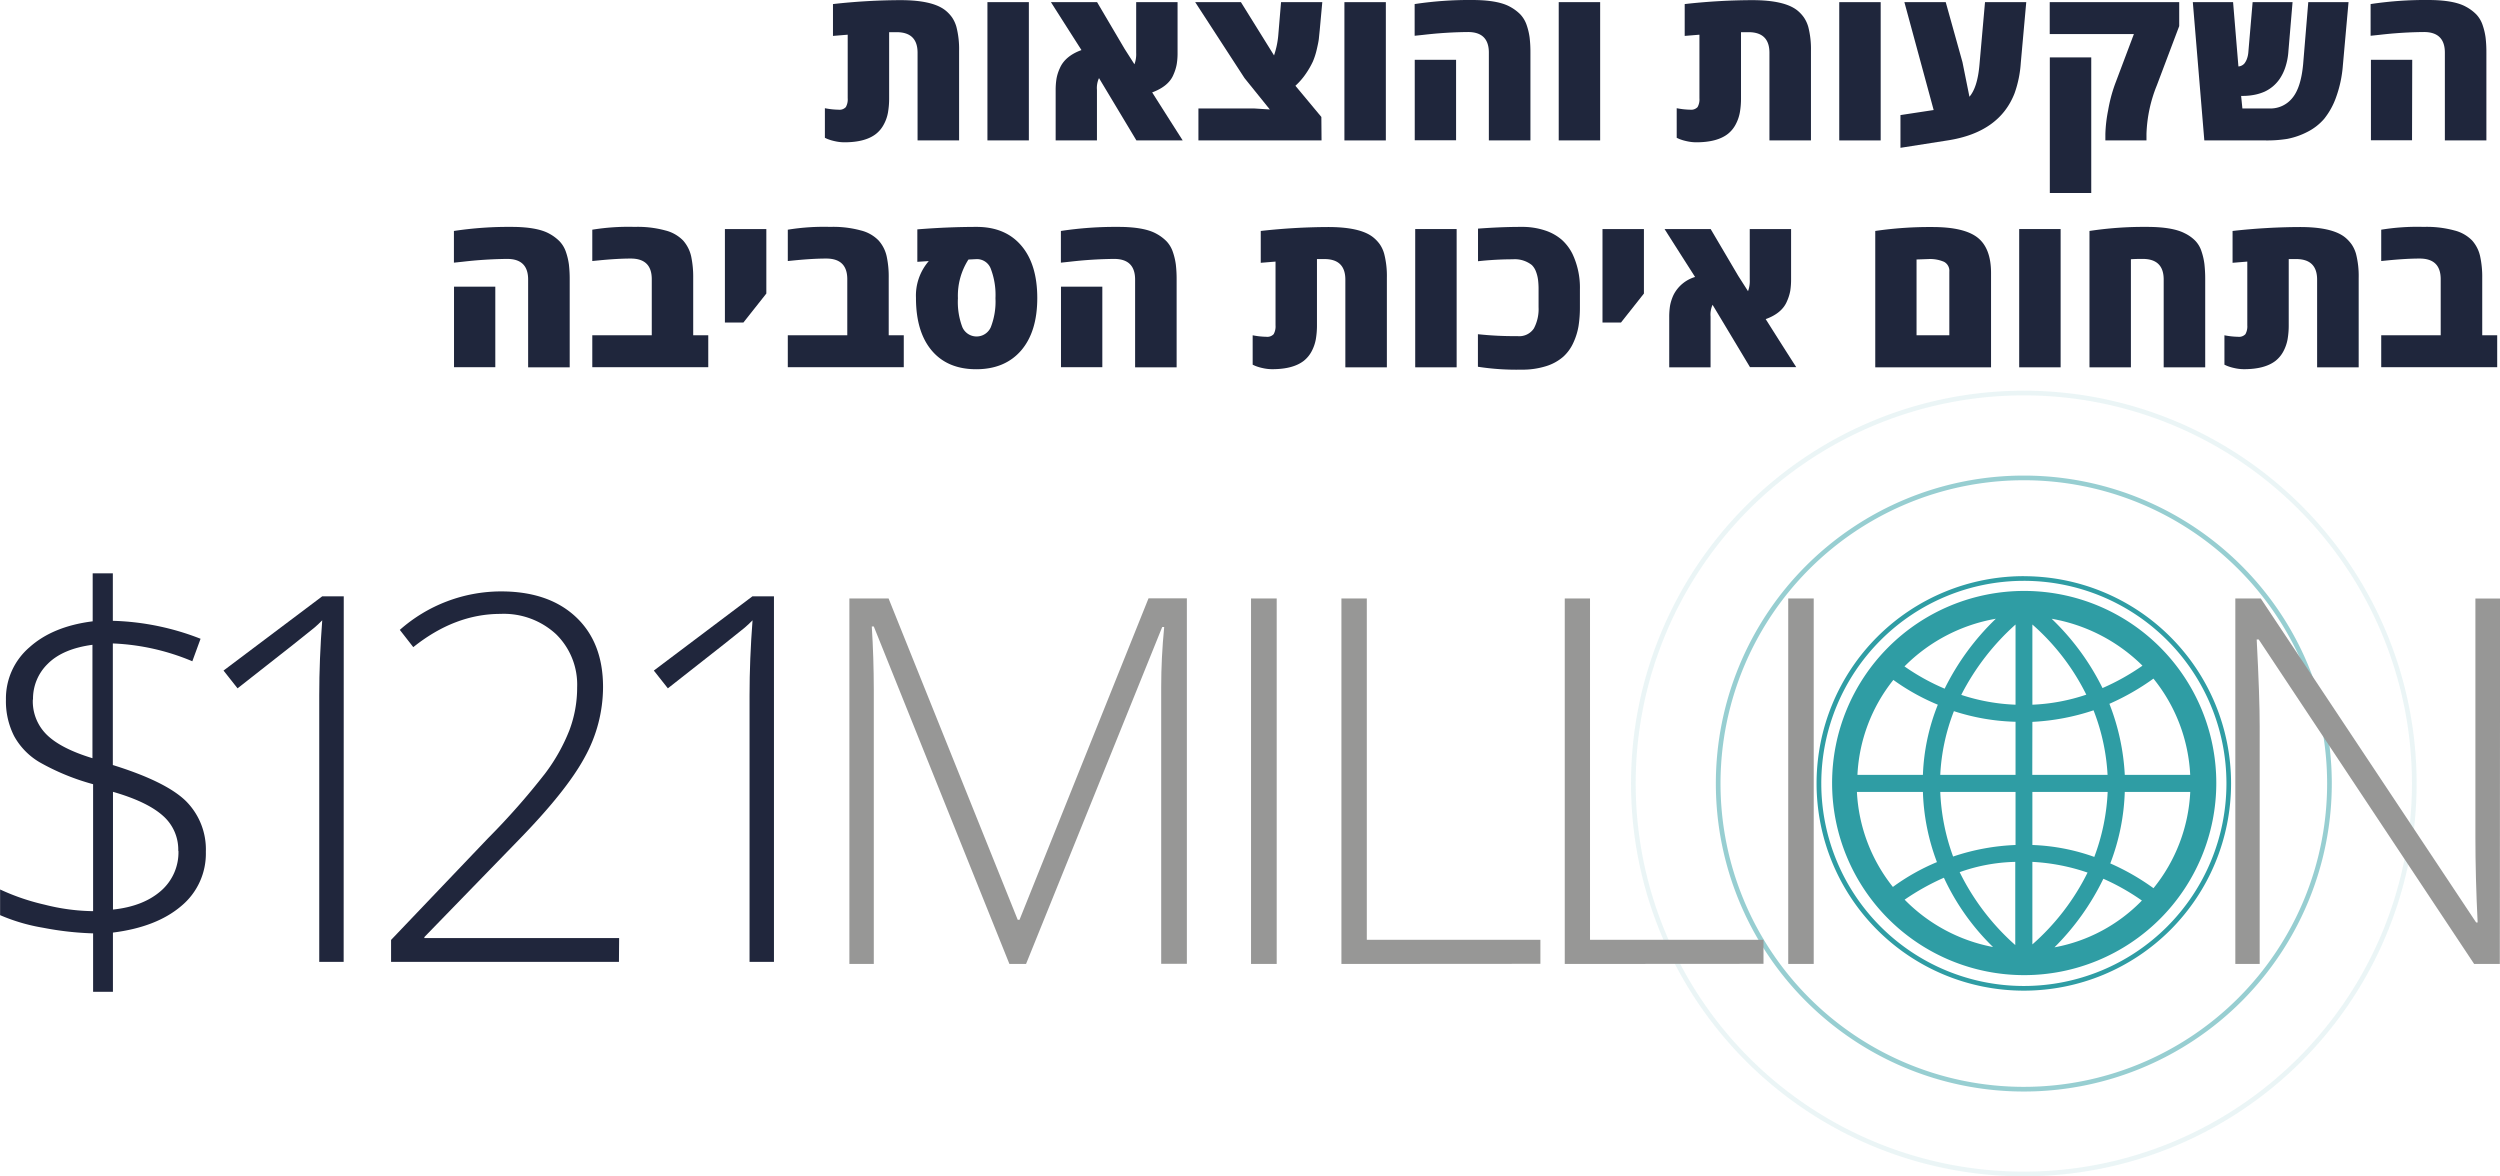 <svg id="Environmental" xmlns="http://www.w3.org/2000/svg" viewBox="0 0 534.62 251.55"><defs><style>.cls-1{opacity:0.1;}.cls-2{fill:#2f9da4;}.cls-3{fill:#20263c;}.cls-4{opacity:0.5;}.cls-5{fill:#979796;}.cls-6{fill:#1f263c;}</style></defs><title>Infographic_012_environmental-Heb-1</title><g id="Ellipse_513" data-name="Ellipse 513" class="cls-1"><path class="cls-2" d="M432.77,88.85a83,83,0,1,1-83,83,83,83,0,0,1,83-83m0-1a84,84,0,1,0,84,84,84,84,0,0,0-84-84Z" transform="translate(0.02 -4.3)"/></g><g id="_125" data-name=" 125"><path class="cls-3" d="M44,186.46a14.54,14.54,0,0,1-5.27,11.6q-5.28,4.5-14.6,5.67V216.4H19.89V203.9a66,66,0,0,1-10.68-1.2A39.45,39.45,0,0,1,0,200v-5.49a47.51,47.51,0,0,0,9.56,3.26,43.91,43.91,0,0,0,10.33,1.38V172a49.3,49.3,0,0,1-11.45-4.7A14.75,14.75,0,0,1,3,161.71a16.4,16.4,0,0,1-1.75-7.81,14.41,14.41,0,0,1,5-11.15q5-4.51,13.55-5.58V126.9h4.31v10.16a55.33,55.33,0,0,1,18.76,3.84l-1.76,4.81a48.77,48.77,0,0,0-17-3.81v26q11.34,3.53,15.6,7.68A14.59,14.59,0,0,1,44,186.46ZM7,153.9a10,10,0,0,0,3,7.54q3,2.94,9.75,5V142.19q-6.35.85-9.56,4.07a10.4,10.4,0,0,0-3.15,7.64Zm31.1,32.35a9.62,9.62,0,0,0-3.3-7.52q-3.36-3-10.66-5.1v25.18c4.34-.46,7.75-1.8,10.26-4a10.9,10.9,0,0,0,3.74-8.56Z" transform="translate(0.02 -4.3)"/><path class="cls-3" d="M73.47,210H68.25V153.05q0-7.76.64-16.1c-.53.54-1.08,1.06-1.65,1.55s-6,4.83-16.46,13l-3-3.8,21.11-15.88h4.6Z" transform="translate(0.02 -4.3)"/><path class="cls-3" d="M165.49,210h-5.22V153.05q0-7.76.64-16.1c-.53.54-1.08,1.06-1.65,1.55s-6,4.83-16.46,13l-3-3.8,21.09-15.88h4.6Z" transform="translate(0.02 -4.3)"/><path class="cls-3" d="M132.34,210H83.61v-4.7l20.72-21.73a152.56,152.56,0,0,0,12.25-13.9,39.2,39.2,0,0,0,5.16-9.19,25.82,25.82,0,0,0,1.66-9.2,15.07,15.07,0,0,0-4.51-11.36A16.46,16.46,0,0,0,107,135.58q-9.75,0-18.64,7.11L85.48,139a32.73,32.73,0,0,1,21.63-8.23q10.17,0,16,5.45t5.83,15a31.12,31.12,0,0,1-3.91,15q-3.91,7.25-14.3,17.88l-20,20.59v.21h41.65Z" transform="translate(0.02 -4.3)"/></g><g id="Ellipse_513-2" data-name="Ellipse 513-2" class="cls-4"><path class="cls-2" d="M432.77,107a64.86,64.86,0,1,1-64.86,64.89A64.86,64.86,0,0,1,432.77,107h0m0-1a65.86,65.86,0,1,0,65.86,65.86h0A65.86,65.86,0,0,0,432.77,106Z" transform="translate(0.02 -4.3)"/></g><g id="Ellipse_513-3" data-name="Ellipse 513-3"><path class="cls-2" d="M432.77,128.51a43.32,43.32,0,1,1-43.31,43.34,43.33,43.33,0,0,1,43.31-43.34m0-1a44.32,44.32,0,1,0,44.32,44.32h0a44.31,44.31,0,0,0-44.31-44.31Z" transform="translate(0.02 -4.3)"/></g><path class="cls-2" d="M432.77,130.67a41.08,41.08,0,1,0,.16,0Zm1.83,28a48.64,48.64,0,0,0,13.08-2.47,44.25,44.25,0,0,1,3,13.81h-16.1Zm0-3.66V137.85a48.53,48.53,0,0,1,11.53,15A41.16,41.16,0,0,1,434.6,155ZM431,137.85V155a42.08,42.08,0,0,1-11.61-2.1A51.77,51.77,0,0,1,431,137.85Zm0,20.85V170h-16.1a43.27,43.27,0,0,1,2.92-13.62A46.15,46.15,0,0,0,431,158.65ZM411.19,170h-14a35.24,35.24,0,0,1,7.68-20.3,46.6,46.6,0,0,0,9.51,5.3A44.64,44.64,0,0,0,411.19,170Zm0,3.66a46.4,46.4,0,0,0,3,15,45.51,45.51,0,0,0-9.42,5.31,35.37,35.37,0,0,1-7.69-20.31Zm3.66,0H431V185a47.42,47.42,0,0,0-13.35,2.47,45.29,45.29,0,0,1-2.75-13.86Zm16.09,15V206.4a50.65,50.65,0,0,1-11.89-15.59,37.67,37.67,0,0,1,11.89-2.2Zm3.66,17.65v-17.7a43.22,43.22,0,0,1,11.8,2.29,49.86,49.86,0,0,1-11.8,15.36Zm0-21.31V173.65h16.1a45,45,0,0,1-2.86,13.9A43.66,43.66,0,0,0,434.6,185Zm19.76-11.34h14a35.39,35.39,0,0,1-7.86,20.58,49.81,49.81,0,0,0-9.24-5.3,46.53,46.53,0,0,0,3.1-15.33Zm0-3.66a48.27,48.27,0,0,0-3.29-15.19,51.7,51.7,0,0,0,9.42-5.39A35.46,35.46,0,0,1,468.35,170Zm3.75-23.32a49.26,49.26,0,0,1-8.51,4.76,52.9,52.9,0,0,0-10.88-14.82,36.52,36.52,0,0,1,19.39,10Zm-31.27-10.11a53.6,53.6,0,0,0-11,15,46.49,46.49,0,0,1-8.59-4.76,36.29,36.29,0,0,1,19.59-10.2ZM407.27,196.7a51.33,51.33,0,0,1,8.41-4.7,50,50,0,0,0,10.51,14.82,35.83,35.83,0,0,1-18.93-10.15Zm32.09,10.15a53.76,53.76,0,0,0,10.42-14.63,48.47,48.47,0,0,1,8.24,4.66,34.83,34.83,0,0,1-18.66,10Z" transform="translate(0.02 -4.3)"/><g id="MILLI_N" data-name="MILLI N"><path class="cls-5" d="M215.84,210.44l-29-72.17h-.43q.42,6.63.43,13.58v58.59h-5.22V132.28H190L217.62,201H218l27.59-68.75h8.2v78.16h-5.49v-59.2q0-6.21.64-12.83h-.42l-29.12,72.06Z" transform="translate(0.02 -4.3)"/><path class="cls-5" d="M267.51,210.44V132.28H273v78.16Z" transform="translate(0.02 -4.3)"/><path class="cls-5" d="M286.84,210.44V132.28h5.43v73h37.12v5.13Z" transform="translate(0.02 -4.3)"/><path class="cls-5" d="M334.6,210.44V132.28H340v73H377.1v5.13Z" transform="translate(0.02 -4.3)"/><path class="cls-5" d="M382.39,210.44V132.28h5.45v78.16Z" transform="translate(0.02 -4.3)"/><path class="cls-5" d="M534.56,210.44h-5.49L483,141.05h-.43q.65,12.4.64,18.71v50.68H478V132.28h5.44l46.06,69.29h.32q-.48-9.63-.48-18.28v-51h5.28Z" transform="translate(0.02 -4.3)"/></g><path class="cls-6" d="M202.09,6.47a7.47,7.47,0,0,1,1.51,1.59,7.1,7.1,0,0,1,.91,2,19,19,0,0,1,.57,5.12V34.33H196.2V15.58q0-4.39-4.48-4.4c-.76,0-1.29,0-1.6,0V25.31a17.44,17.44,0,0,1-.24,3,8.33,8.33,0,0,1-.89,2.58,6.33,6.33,0,0,1-1.7,2.06c-1.52,1.18-3.77,1.78-6.73,1.78a9.25,9.25,0,0,1-2.06-.24,10.15,10.15,0,0,1-1.58-.47l-.54-.25V27.44a16.44,16.44,0,0,0,2.9.32,1.84,1.84,0,0,0,1.58-.56,3.34,3.34,0,0,0,.4-1.89V11.72l-3.15.26V5.17a132.53,132.53,0,0,1,14.43-.84Q199.33,4.33,202.09,6.47Z" transform="translate(0.02 -4.3)"/><path class="cls-6" d="M220,34.33h-8.86V4.76H220Z" transform="translate(0.02 -4.3)"/><path class="cls-6" d="M251.8,4.76V15.52a14.62,14.62,0,0,1-.17,2.45,9.51,9.51,0,0,1-.69,2.25q-1,2.51-4.57,3.84,4.37,6.89,6.53,10.27H243L235,21a5,5,0,0,0-.44,2.51V34.33h-8.83V23.58a15,15,0,0,1,.18-2.45,9.22,9.22,0,0,1,.73-2.28c.73-1.68,2.27-3,4.61-3.84q-2.9-4.54-6.53-10.25h9.87l5.89,10,2.1,3.29a6.29,6.29,0,0,0,.37-2.47V4.76Z" transform="translate(0.02 -4.3)"/><path class="cls-6" d="M282.59,34.33H256.26V27.5h12l3.27.21L266.12,21,255.57,4.76h9.78l7.08,11.39a18.53,18.53,0,0,0,.93-4.58l.57-6.81h8.82l-.55,6c-.08.76-.14,1.38-.19,1.85s-.2,1.21-.43,2.2a15.21,15.21,0,0,1-.84,2.64A18,18,0,0,1,279.28,20,14.5,14.5,0,0,1,277,22.64l5.55,6.67Z" transform="translate(0.02 -4.3)"/><path class="cls-6" d="M296.34,34.33h-8.86V4.76h8.86Z" transform="translate(0.02 -4.3)"/><path class="cls-6" d="M314.77,4.3q5.48,0,8.08,1.42a9.43,9.43,0,0,1,2.24,1.65,6.32,6.32,0,0,1,1.36,2.28,13.92,13.92,0,0,1,.64,2.7,27,27,0,0,1,.17,3.21V34.33h-8.89V15.56q0-4.41-4.47-4.41a88.86,88.86,0,0,0-9.5.6l-1.9.2V5.17A78.17,78.17,0,0,1,314.77,4.3Zm-3.41,30h-8.84V17.09h8.84Z" transform="translate(0.02 -4.3)"/><path class="cls-6" d="M342.17,34.33h-8.86V4.76h8.86Z" transform="translate(0.02 -4.3)"/><path class="cls-6" d="M384.26,6.47a7.41,7.41,0,0,1,1.5,1.59,7.11,7.11,0,0,1,.92,2,19,19,0,0,1,.57,5.12V34.33h-8.88V15.58c0-2.93-1.5-4.4-4.48-4.4-.76,0-1.29,0-1.6,0V25.31a17.44,17.44,0,0,1-.24,3,8.88,8.88,0,0,1-.89,2.58,6.33,6.33,0,0,1-1.7,2.06c-1.52,1.18-3.77,1.78-6.74,1.78a9.16,9.16,0,0,1-2.05-.24,9.82,9.82,0,0,1-1.58-.47l-.55-.25V27.44a16.54,16.54,0,0,0,2.9.32A1.87,1.87,0,0,0,363,27.2a3.34,3.34,0,0,0,.4-1.89V11.72l-3.15.26V5.17a132.53,132.53,0,0,1,14.43-.84Q381.49,4.33,384.26,6.47Z" transform="translate(0.02 -4.3)"/><path class="cls-6" d="M402.16,34.33H393.3V4.76h8.86Z" transform="translate(0.02 -4.3)"/><path class="cls-6" d="M433.29,4.76l-1.17,13a24,24,0,0,1-1.32,6.46q-3.23,8.36-14.21,10.09l-10.2,1.6v-7l7.1-1.08L407.23,4.76h8.84l3.58,12.83,1.49,7.4c1.14-1.32,1.86-3.59,2.14-6.8l1.19-13.43Z" transform="translate(0.02 -4.3)"/><path class="cls-6" d="M459,32.94v1.39h-8.79V32.94a30,30,0,0,1,.58-5,32.73,32.73,0,0,1,1.45-5.56l4.07-10.8h-18V4.76H466V9.88l-4.79,12.69A30,30,0,0,0,459,32.94ZM447.19,45.57h-8.86v-29h8.86Z" transform="translate(0.02 -4.3)"/><path class="cls-6" d="M484.37,34.33h-13L468.91,4.76h8.61l1.14,13.75a1.71,1.71,0,0,0,.64-.16,1.9,1.9,0,0,0,.63-.46,3.59,3.59,0,0,0,.53-.95,5.49,5.49,0,0,0,.33-1.54l.91-10.64h8.54l-.89,10.53a13.75,13.75,0,0,1-.64,3.34,10,10,0,0,1-1.18,2.47A8,8,0,0,1,486,22.8a8.27,8.27,0,0,1-1.74,1.1,10.32,10.32,0,0,1-1.78.59,12.77,12.77,0,0,1-2.88.32h-.36l.27,2.69h5.94a6,6,0,0,0,4.74-2.24c1.25-1.5,2-3.91,2.31-7.21L493.6,4.76h8.61L501,18.26a25.67,25.67,0,0,1-1.44,6.8A15.84,15.84,0,0,1,497,29.71a11.65,11.65,0,0,1-3.62,2.81A15.87,15.87,0,0,1,489.11,34,27.31,27.31,0,0,1,484.37,34.33Z" transform="translate(0.02 -4.3)"/><path class="cls-6" d="M519.2,4.3c3.65,0,6.35.47,8.08,1.42a9.23,9.23,0,0,1,2.24,1.65,6.19,6.19,0,0,1,1.36,2.28,13.92,13.92,0,0,1,.64,2.7,27,27,0,0,1,.17,3.21V34.33h-8.88V15.56c0-2.94-1.5-4.41-4.48-4.41a88.86,88.86,0,0,0-9.5.6l-1.9.2V5.17A78.17,78.17,0,0,1,519.2,4.3Zm-3.41,30H507V17.09h8.83Z" transform="translate(0.02 -4.3)"/><path class="cls-6" d="M109.31,52.82c3.65,0,6.35.48,8.08,1.42a9.43,9.43,0,0,1,2.24,1.65A6.19,6.19,0,0,1,121,58.17a13.92,13.92,0,0,1,.64,2.7,27,27,0,0,1,.17,3.21V82.85h-8.89V64.08q0-4.41-4.47-4.41a88.86,88.86,0,0,0-9.5.6l-1.9.2V53.69A78.17,78.17,0,0,1,109.31,52.82Zm-3.41,30H97.07V65.61h8.83Z" transform="translate(0.02 -4.3)"/><path class="cls-6" d="M135.71,52.82a22.36,22.36,0,0,1,6.55.76,8,8,0,0,1,3.79,2.14,7.63,7.63,0,0,1,1.74,3.43,21.2,21.2,0,0,1,.43,4.54V76h3.22v6.82h-24.8V76h12.72v-12q0-4.41-4.5-4.41-2.84,0-6.8.39l-1.42.14V53.42A47.84,47.84,0,0,1,135.71,52.82Z" transform="translate(0.02 -4.3)"/><path class="cls-6" d="M155,73.28v-20h8.86V67.07l-4.91,6.21Z" transform="translate(0.02 -4.3)"/><path class="cls-6" d="M177.52,52.82a22.36,22.36,0,0,1,6.55.76,7.93,7.93,0,0,1,3.79,2.14,7.53,7.53,0,0,1,1.74,3.43,20.58,20.58,0,0,1,.43,4.54V76h3.22v6.82h-24.8V76h12.72v-12q0-4.41-4.5-4.41-2.82,0-6.8.39l-1.42.14V53.42A47.91,47.91,0,0,1,177.52,52.82Z" transform="translate(0.02 -4.3)"/><path class="cls-6" d="M196.15,53.35q6.47-.52,12.64-.53t9.59,4q3.42,4,3.42,11.21t-3.46,11.23q-3.47,4-9.6,4t-9.51-4q-3.37-4-3.37-11.23a11.27,11.27,0,0,1,2.74-7.9l-2.45.16Zm8.68,14.73a15.22,15.22,0,0,0,.95,6.19,3.32,3.32,0,0,0,6.08,0,15.1,15.1,0,0,0,1-6.2,15.72,15.72,0,0,0-1-6.29,3.16,3.16,0,0,0-3-2.07l-1.78.09A14.29,14.29,0,0,0,204.83,68.08Z" transform="translate(0.02 -4.3)"/><path class="cls-6" d="M239.11,52.82c3.65,0,6.35.48,8.08,1.42a9.23,9.23,0,0,1,2.24,1.65,6.19,6.19,0,0,1,1.36,2.28,13.92,13.92,0,0,1,.64,2.7,27,27,0,0,1,.17,3.21V82.85h-8.88V64.08c0-2.94-1.5-4.41-4.48-4.41a88.86,88.86,0,0,0-9.5.6l-1.89.2V53.69A78,78,0,0,1,239.11,52.82Zm-3.4,30h-8.84V65.61h8.84Z" transform="translate(0.02 -4.3)"/><path class="cls-6" d="M293.57,55a7.45,7.45,0,0,1,1.51,1.59,6.84,6.84,0,0,1,.91,2,19,19,0,0,1,.57,5.12V82.85h-8.88V64.1q0-4.39-4.47-4.4l-1.6,0V73.83a17.44,17.44,0,0,1-.24,3,8.88,8.88,0,0,1-.89,2.58,6.45,6.45,0,0,1-1.7,2.06c-1.53,1.18-3.77,1.78-6.74,1.78a9.25,9.25,0,0,1-2.06-.24,9.64,9.64,0,0,1-1.57-.47l-.55-.25V76a16.54,16.54,0,0,0,2.9.32,1.87,1.87,0,0,0,1.59-.56,3.42,3.42,0,0,0,.4-1.89V60.24l-3.16.26V53.69A132.71,132.71,0,0,1,284,52.85Q290.81,52.85,293.57,55Z" transform="translate(0.02 -4.3)"/><path class="cls-6" d="M311.48,82.85h-8.86V53.28h8.86Z" transform="translate(0.02 -4.3)"/><path class="cls-6" d="M325.38,52.82a15.34,15.34,0,0,1,5,.76,10.44,10.44,0,0,1,3.59,2,10.21,10.21,0,0,1,2.27,3,16.83,16.83,0,0,1,1.6,7.61V70a25.59,25.59,0,0,1-.29,4,13.86,13.86,0,0,1-1.11,3.59,9,9,0,0,1-2.17,3,10.1,10.1,0,0,1-3.62,2,16.91,16.91,0,0,1-5.31.76,53.88,53.88,0,0,1-9.31-.62V75.77a73.41,73.41,0,0,0,8.47.41A3.74,3.74,0,0,0,328,74.53,8.81,8.81,0,0,0,329,70V66.16a16.63,16.63,0,0,0-.11-2,7.76,7.76,0,0,0-.43-1.74,3.85,3.85,0,0,0-.9-1.44,5.9,5.9,0,0,0-4.11-1.23q-3,0-6.31.3l-1.09.11V53.19C318.66,53,321.76,52.82,325.38,52.82Z" transform="translate(0.02 -4.3)"/><path class="cls-6" d="M342.67,73.28v-20h8.86V67.07l-4.91,6.21Z" transform="translate(0.02 -4.3)"/><path class="cls-6" d="M383,53.28V64a15.76,15.76,0,0,1-.17,2.45,9.57,9.57,0,0,1-.7,2.25c-.68,1.68-2.2,3-4.56,3.84q4.35,6.89,6.53,10.27h-9.89l-8-13.33a5.06,5.06,0,0,0-.43,2.51V82.85h-8.84V72.1a15,15,0,0,1,.18-2.45,9.71,9.71,0,0,1,.74-2.28,7.58,7.58,0,0,1,4.61-3.84q-2.91-4.55-6.53-10.25h9.86l5.89,10,2.1,3.29a6.11,6.11,0,0,0,.37-2.47V53.28Z" transform="translate(0.02 -4.3)"/><path class="cls-6" d="M401,82.85V53.69a80.6,80.6,0,0,1,12.22-.84q6.78,0,9.66,2.26t2.88,7.58V82.85ZM416.84,76V62.41a2.17,2.17,0,0,0-1.13-2.12,7.48,7.48,0,0,0-3.34-.59l-2.54.09V76Z" transform="translate(0.02 -4.3)"/><path class="cls-6" d="M440.64,82.85h-8.86V53.28h8.86Z" transform="translate(0.02 -4.3)"/><path class="cls-6" d="M446.81,82.85V53.69a78,78,0,0,1,12.26-.87q5.46,0,8.08,1.35a8.16,8.16,0,0,1,2.25,1.58A5.8,5.8,0,0,1,470.75,58a13.82,13.82,0,0,1,.64,2.76,28.93,28.93,0,0,1,.17,3.34V82.85h-8.88V64.08c0-2.94-1.5-4.41-4.48-4.41-.79,0-1.64,0-2.53.07V82.85Z" transform="translate(0.02 -4.3)"/><path class="cls-6" d="M501.39,55a7.65,7.65,0,0,1,1.5,1.59,7.11,7.11,0,0,1,.92,2,19,19,0,0,1,.57,5.12V82.85h-8.89V64.1q0-4.39-4.47-4.4l-1.6,0V73.83a17.44,17.44,0,0,1-.24,3,8.88,8.88,0,0,1-.89,2.58,6.45,6.45,0,0,1-1.7,2.06c-1.53,1.18-3.77,1.78-6.74,1.78a9.16,9.16,0,0,1-2.05-.24,9.51,9.51,0,0,1-1.58-.47l-.55-.25V76a16.54,16.54,0,0,0,2.9.32,1.87,1.87,0,0,0,1.59-.56,3.42,3.42,0,0,0,.4-1.89V60.24l-3.15.26V53.69a132.53,132.53,0,0,1,14.43-.84Q498.62,52.85,501.39,55Z" transform="translate(0.02 -4.3)"/><path class="cls-6" d="M518.28,52.82a22.44,22.44,0,0,1,6.56.76,8,8,0,0,1,3.79,2.14,7.51,7.51,0,0,1,1.73,3.43,20.53,20.53,0,0,1,.44,4.54V76H534v6.82h-24.8V76h12.72v-12q0-4.41-4.5-4.41-2.84,0-6.81.39l-1.41.14V53.42A47.79,47.79,0,0,1,518.28,52.82Z" transform="translate(0.02 -4.3)"/></svg>